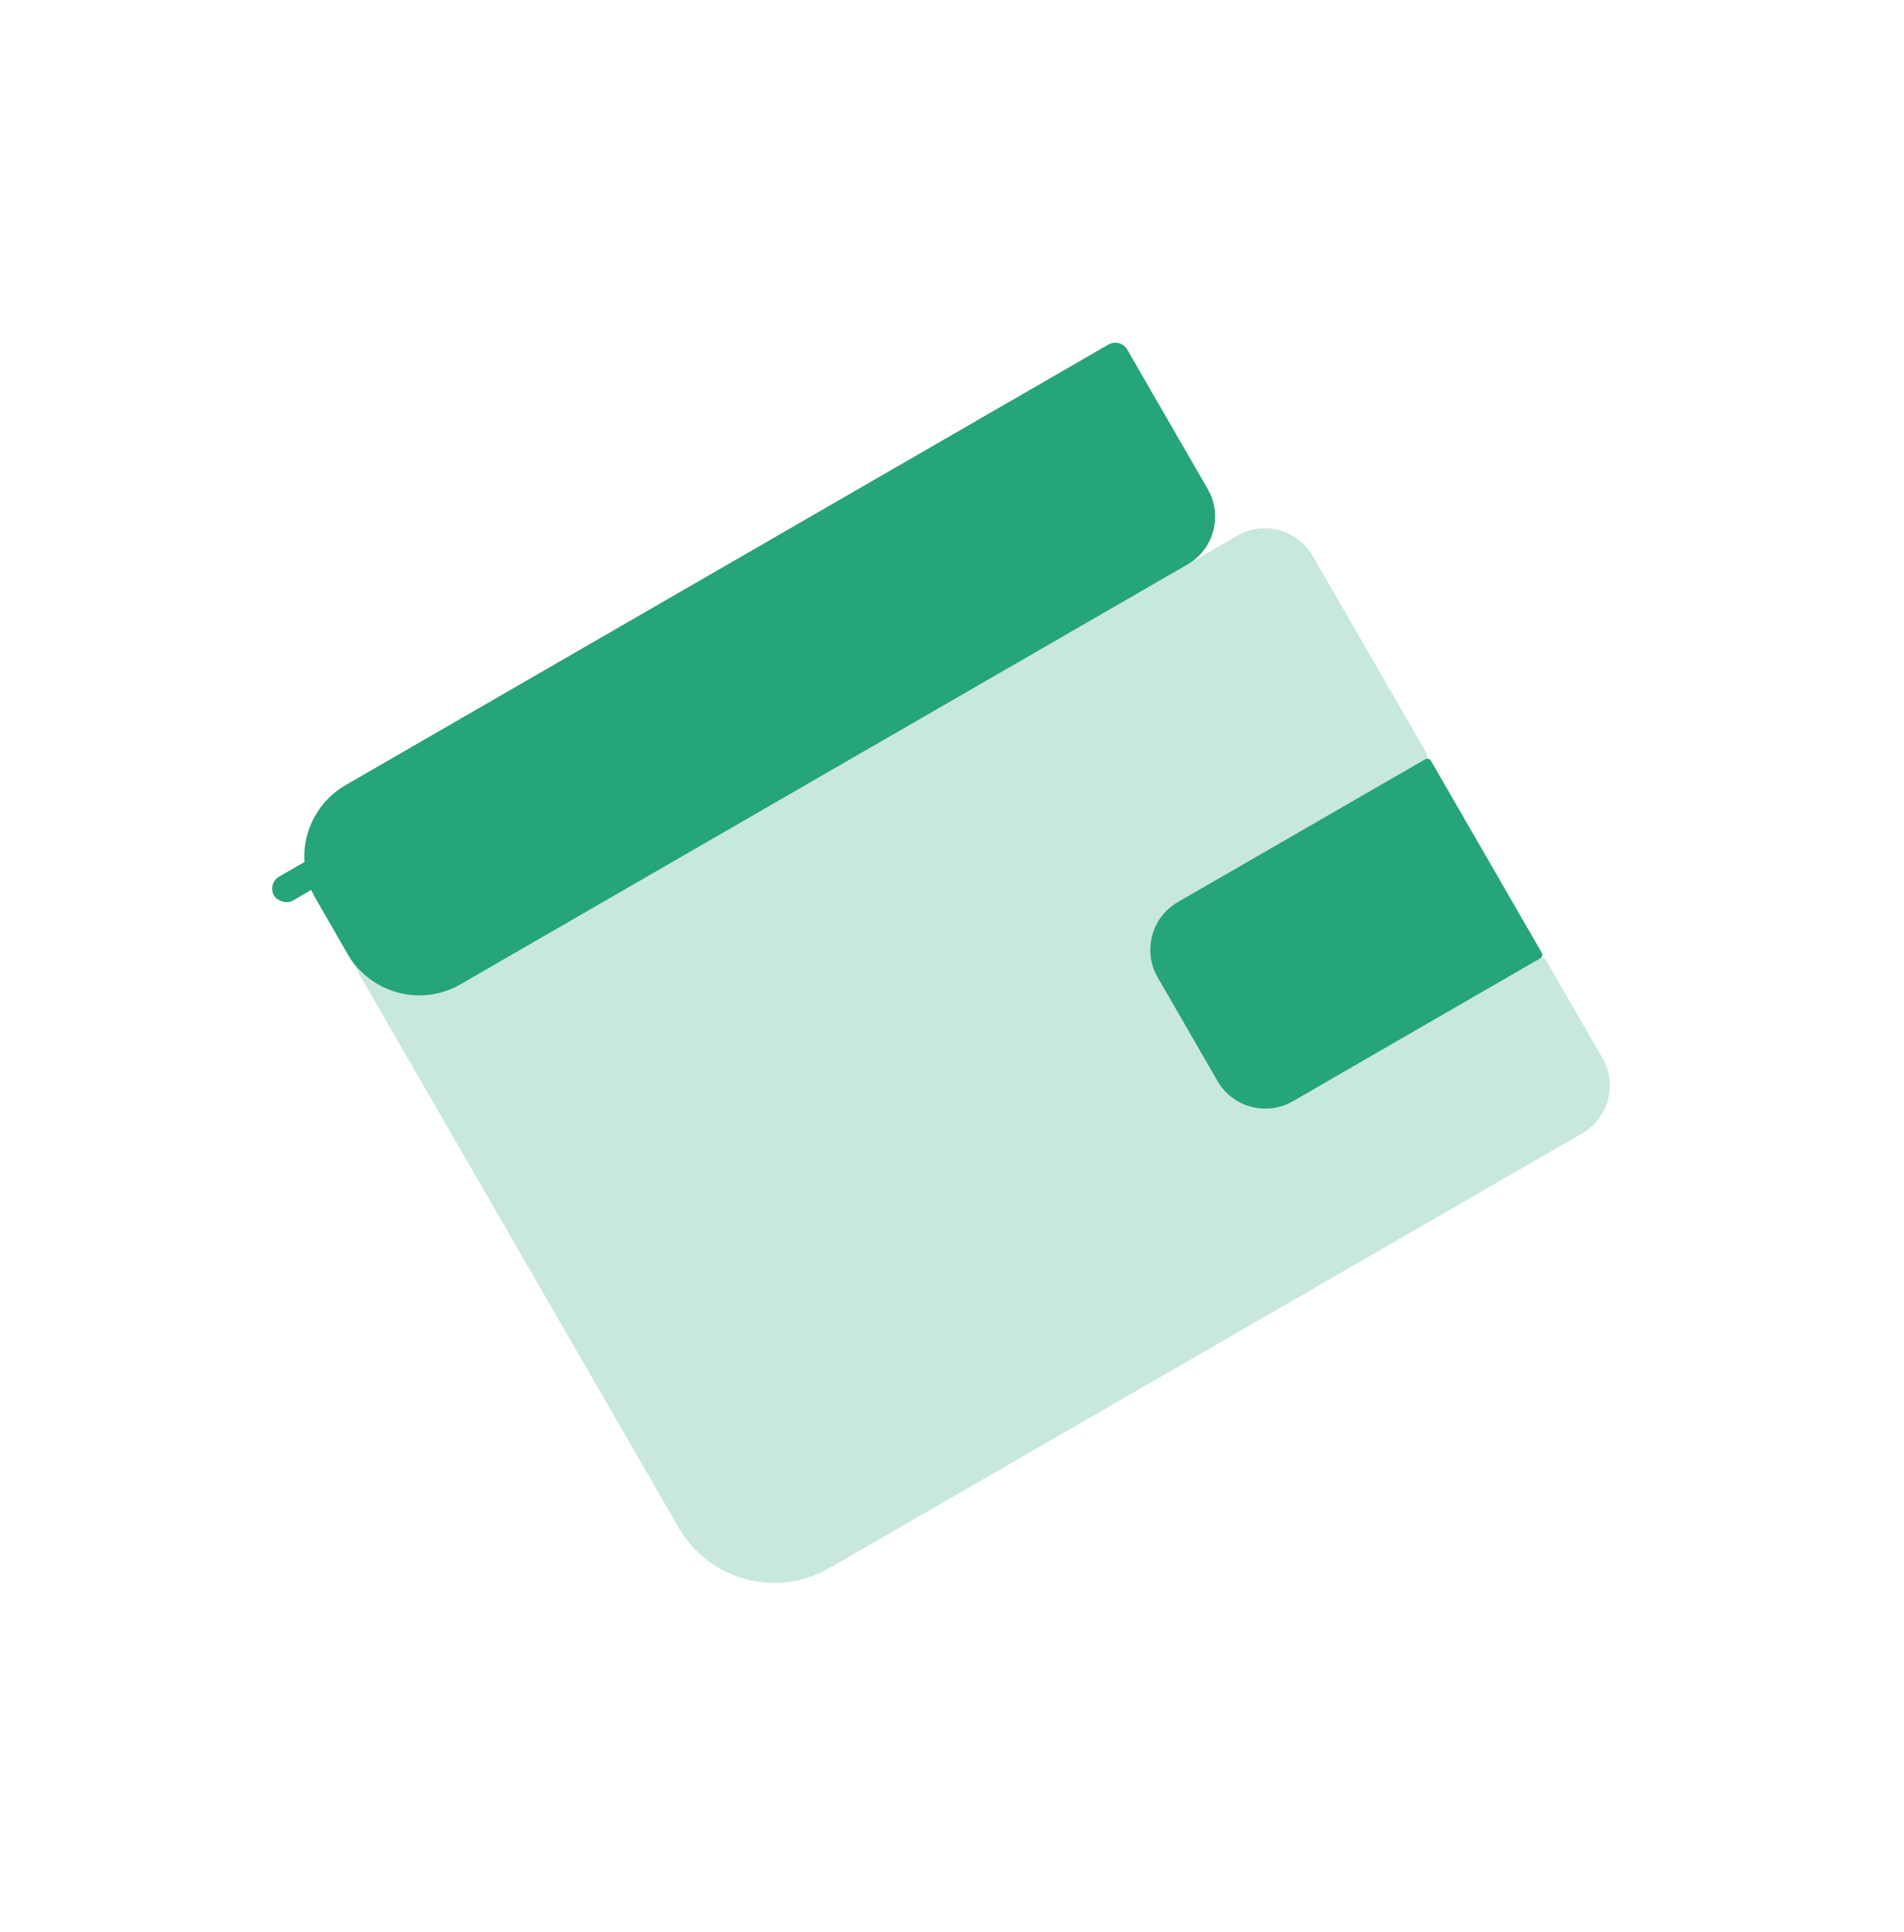 <svg width="69" height="70" viewBox="0 0 69 70" fill="none" xmlns="http://www.w3.org/2000/svg">
                        <path d="M11.43 32.539C10.601 31.105 11.093 29.27 12.528 28.441L40.168 12.483C40.408 12.345 40.713 12.427 40.851 12.666L43.768 17.718C44.32 18.674 43.993 19.898 43.036 20.45L16.694 35.658C15.26 36.487 13.425 35.995 12.596 34.56L11.43 32.539Z" fill="#26A47B"></path>
                        <path d="M24.595 55.345L12.095 33.694C13.2 35.607 15.646 36.263 17.559 35.158L44.839 19.408C45.795 18.856 47.019 19.184 47.571 20.14L51.704 27.299C51.746 27.371 51.721 27.463 51.649 27.504L44.49 31.638C43.534 32.19 43.206 33.413 43.758 34.37L45.925 38.122C46.477 39.079 47.7 39.407 48.657 38.854L55.816 34.721C55.888 34.68 55.98 34.704 56.021 34.776L58.071 38.327C58.623 39.283 58.295 40.507 57.339 41.059L30.059 56.809C28.146 57.913 25.7 57.258 24.595 55.345Z" fill="#26A47B" fill-opacity="0.25"></path>
                        <path d="M41.955 35.411C41.403 34.455 41.73 33.231 42.687 32.679L51.651 27.504C51.722 27.463 51.814 27.487 51.855 27.559L55.872 34.516C55.913 34.588 55.889 34.68 55.817 34.721L46.854 39.896C45.897 40.448 44.674 40.121 44.122 39.164L41.955 35.411Z" fill="#26A47B"></path>
                        <rect x="9.68" y="32.01" width="6" height="1" rx="0.5" transform="rotate(-30 9.68 32.01)" fill="#26A47B"></rect>
                    </svg>